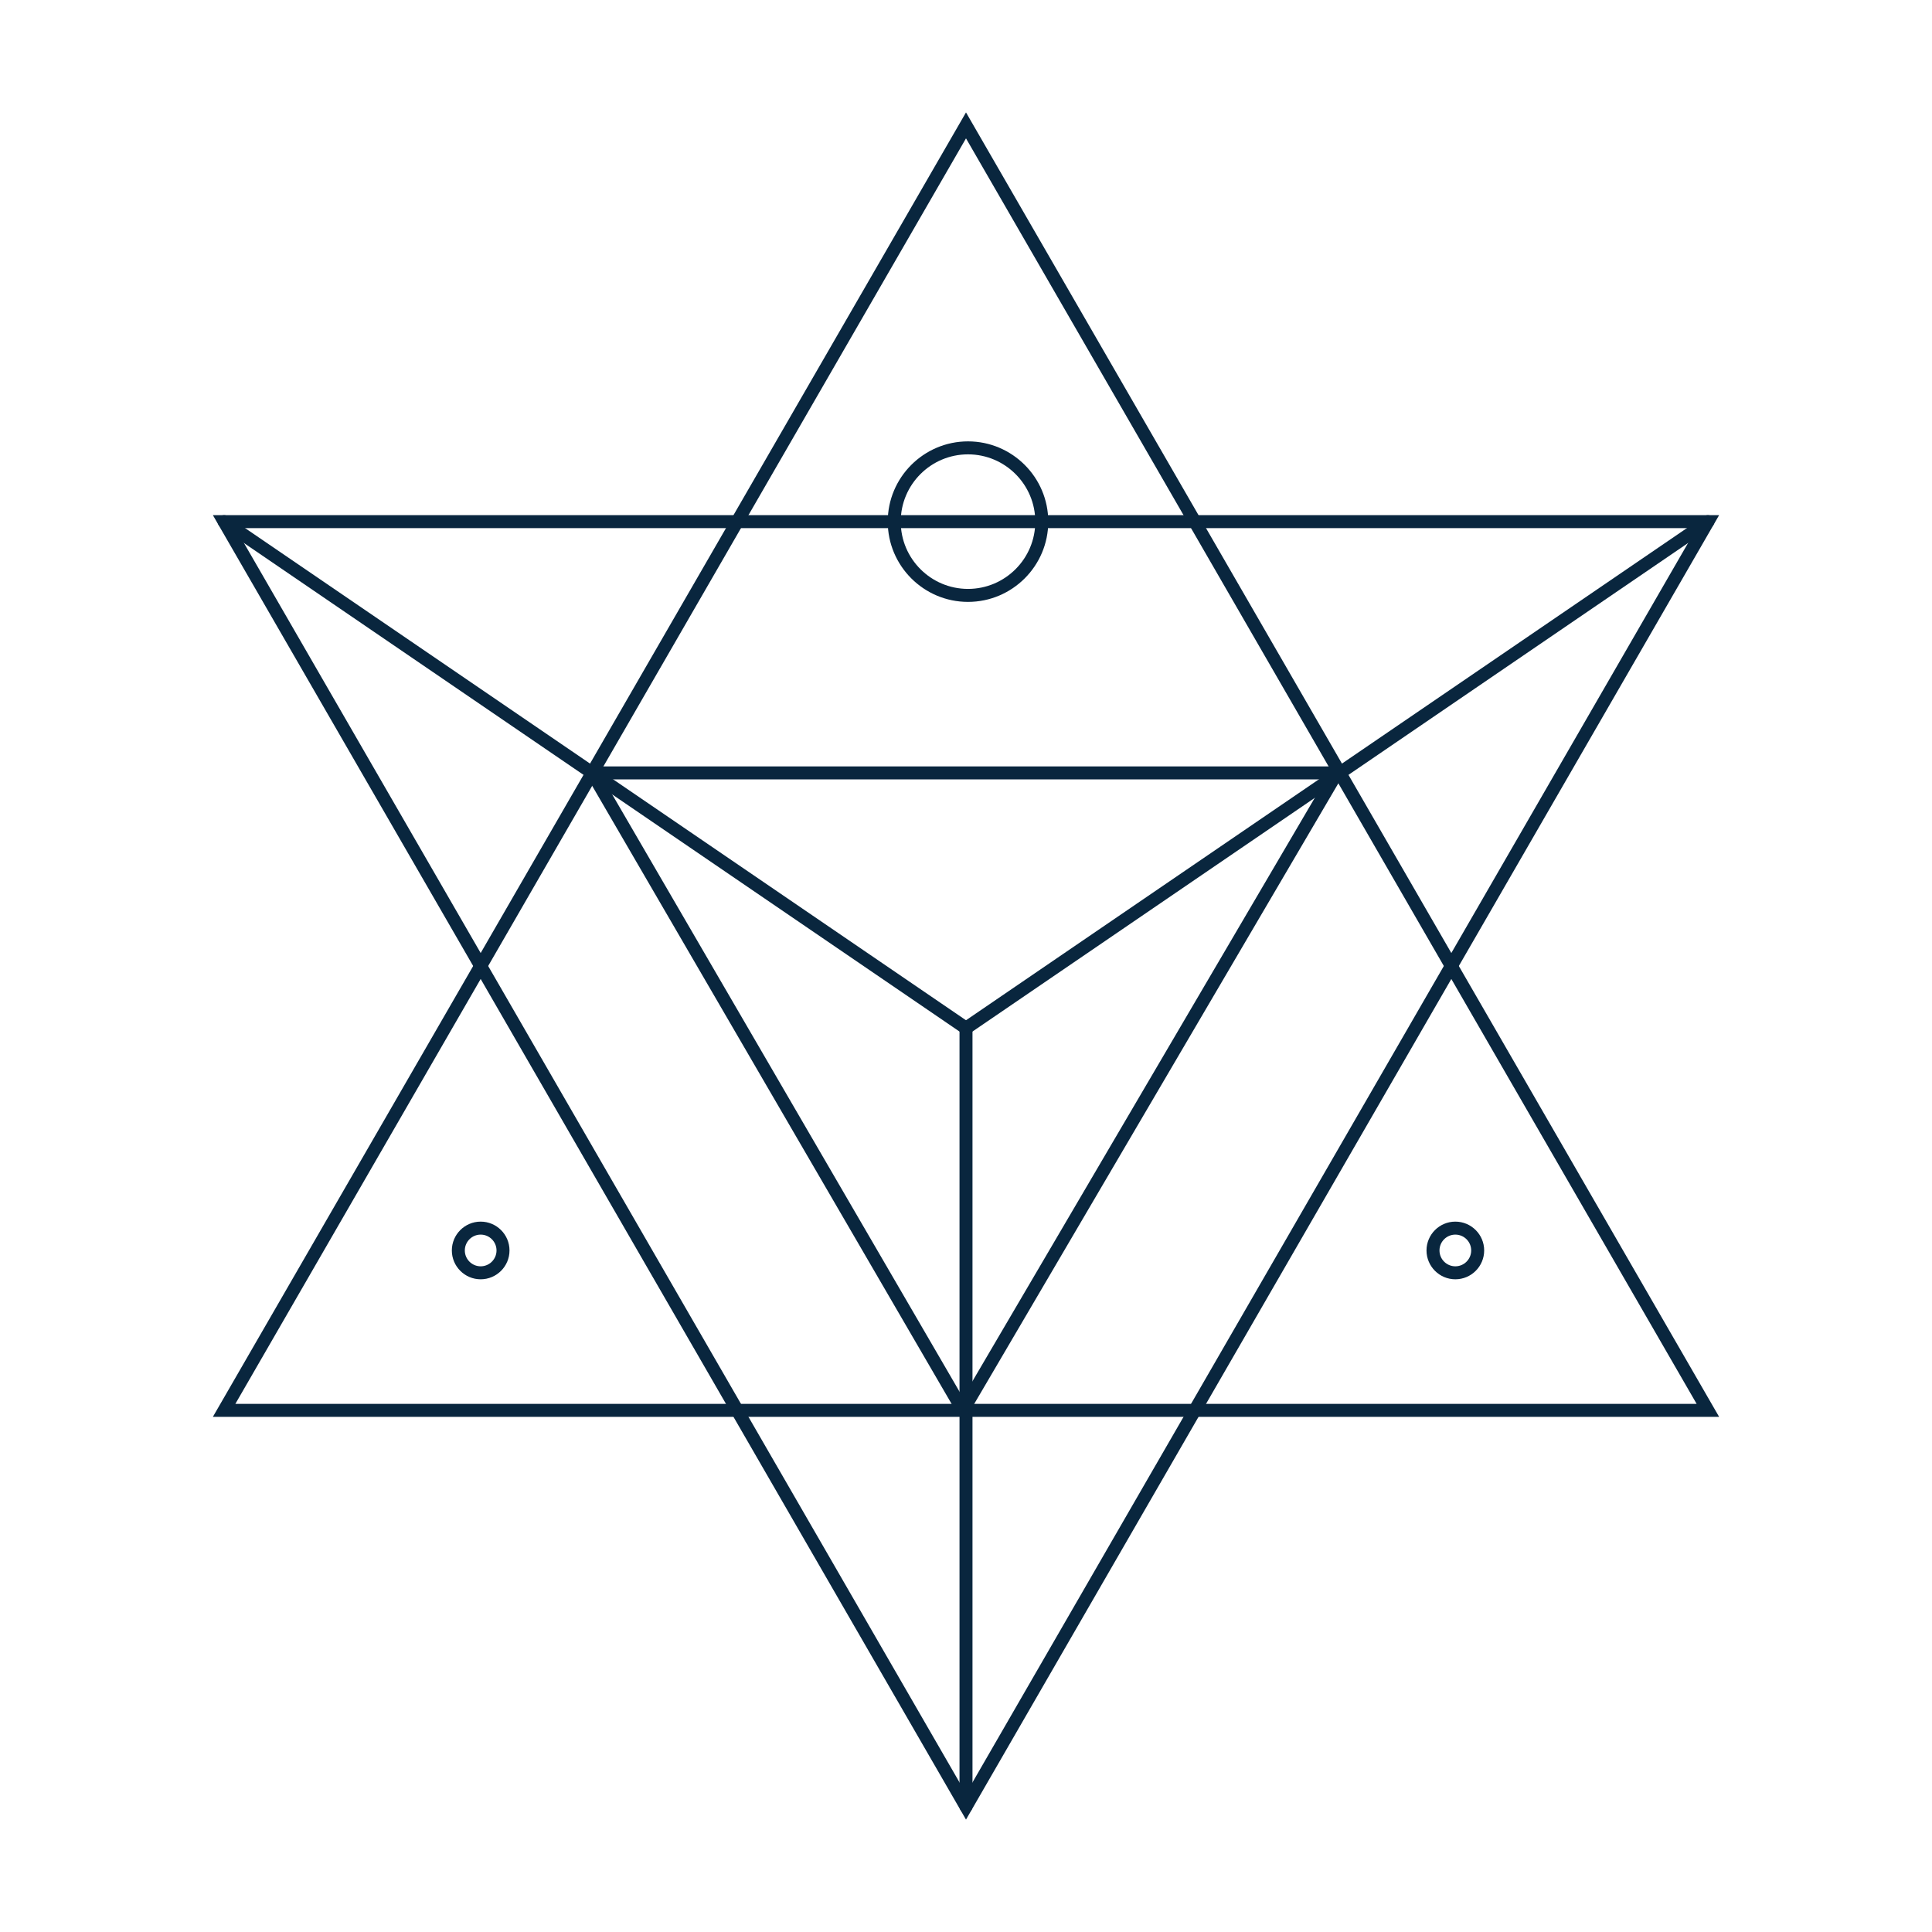 <?xml version="1.0" encoding="iso-8859-1"?>
<!-- Generator: Adobe Illustrator 21.0.0, SVG Export Plug-In . SVG Version: 6.00 Build 0)  -->
<svg version="1.1" id="Sacred_Geometry_Vectors_Shapes"
	 xmlns="http://www.w3.org/2000/svg" xmlns:xlink="http://www.w3.org/1999/xlink" x="0px" y="0px" viewBox="0 0 595.276 595.276"
	 style="enable-background:new 0 0 595.276 595.276;" xml:space="preserve">
<g>
	<g>
		<path style="fill:#09263E;" d="M298.256,185.452c-13.636,0-24.729-11.094-24.729-24.729s11.094-24.729,24.729-24.729
			s24.729,11.094,24.729,24.729S311.892,185.452,298.256,185.452z M298.256,139.993c-11.431,0-20.729,9.299-20.729,20.729
			s9.299,20.729,20.729,20.729s20.729-9.299,20.729-20.729S309.687,139.993,298.256,139.993z"/>
	</g>
	<g>
		<path style="fill:#09263E;" d="M148.102,394.167c-4.898,0-8.884-3.985-8.884-8.884s3.985-8.884,8.884-8.884
			s8.884,3.985,8.884,8.884S153,394.167,148.102,394.167z M148.102,380.4c-2.693,0-4.884,2.19-4.884,4.884s2.19,4.884,4.884,4.884
			s4.884-2.19,4.884-4.884S150.795,380.4,148.102,380.4z"/>
	</g>
	<g>
		<path style="fill:#09263E;" d="M448.41,394.167c-4.898,0-8.884-3.985-8.884-8.884s3.985-8.884,8.884-8.884
			s8.884,3.985,8.884,8.884S453.309,394.167,448.41,394.167z M448.41,380.4c-2.693,0-4.884,2.19-4.884,4.884s2.19,4.884,4.884,4.884
			s4.884-2.19,4.884-4.884S451.104,380.4,448.41,380.4z"/>
	</g>
	<g>
		<path style="fill:#09263E;" d="M296.677,436.553c-0.001,0-0.003,0-0.004,0c-0.711-0.001-1.367-0.38-1.725-0.994L180.725,239.146
			c-0.36-0.619-0.362-1.383-0.005-2.003c0.356-0.62,1.018-1.003,1.733-1.003h229.478c0.717,0,1.379,0.384,1.735,1.006
			s0.353,1.388-0.011,2.006L298.401,435.565C298.043,436.177,297.386,436.553,296.677,436.553z M185.93,240.14l110.755,190.448
			L408.439,240.14H185.93z"/>
	</g>
	<g>
		<path style="fill:#09263E;" d="M297.638,560.643L65.589,158.723h464.098l-1.731,3L297.638,560.643z M72.517,162.723
			l225.121,389.92l225.121-389.92H72.517z"/>
	</g>
	<g>
		<path style="fill:#09263E;" d="M529.687,436.553H65.589l1.731-3l230.317-398.92L529.687,436.553z M72.517,432.553h450.242
			L297.638,42.633L72.517,432.553z"/>
	</g>
	<g>
		<path style="fill:#09263E;" d="M297.638,558.643c-1.104,0-2-0.896-2-2V316.354c0-1.104,0.896-2,2-2s2,0.896,2,2v240.289
			C299.638,557.747,298.742,558.643,297.638,558.643z"/>
	</g>
	<g>
		<path style="fill:#09263E;" d="M297.018,318.354c-0.389,0-0.78-0.112-1.126-0.349L67.925,162.374
			c-0.912-0.622-1.146-1.867-0.523-2.779c0.622-0.912,1.865-1.147,2.779-0.523l227.967,155.631c0.912,0.622,1.146,1.867,0.523,2.779
			C298.284,318.049,297.656,318.354,297.018,318.354z"/>
	</g>
	<g>
		<path style="fill:#09263E;" d="M298.258,318.354c-0.639,0-1.267-0.305-1.653-0.872c-0.623-0.912-0.389-2.157,0.523-2.779
			l227.967-155.631c0.913-0.623,2.158-0.389,2.779,0.523c0.623,0.912,0.389,2.157-0.523,2.779L299.384,318.005
			C299.039,318.241,298.647,318.354,298.258,318.354z"/>
	</g>
</g>
</svg>
